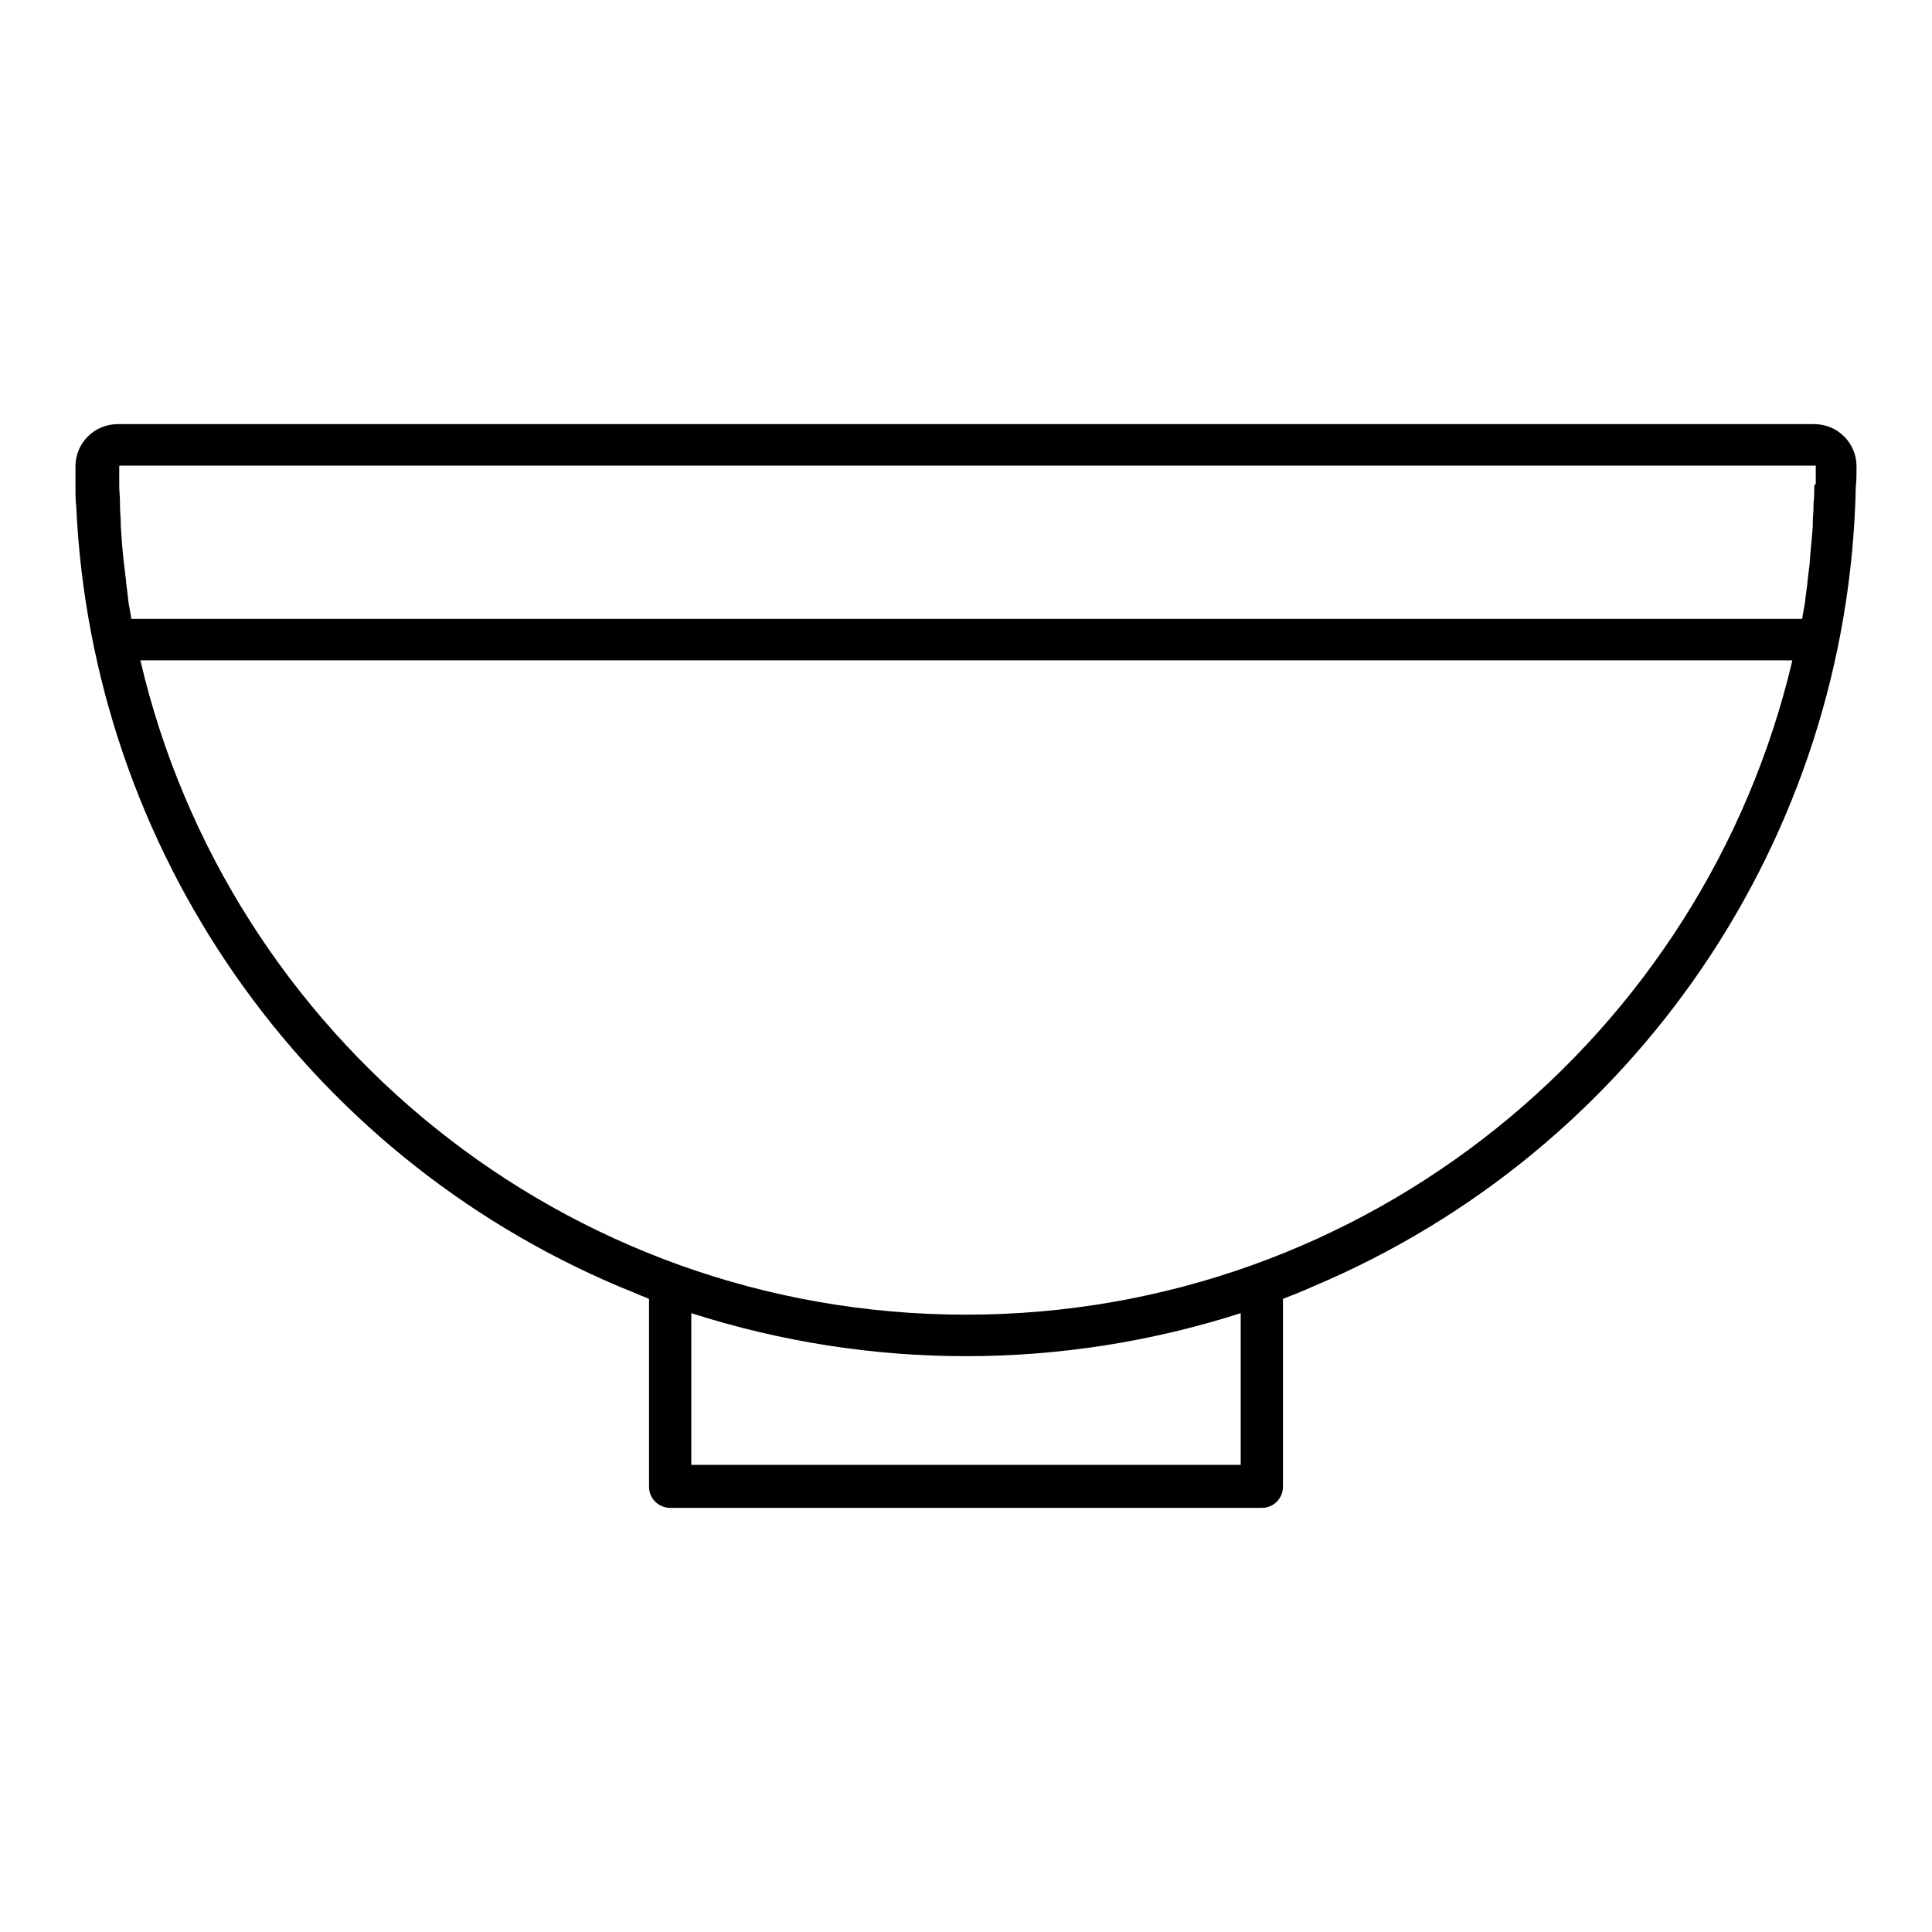 <?xml version="1.0" encoding="utf-8"?>
<!-- Svg Vector Icons : http://www.onlinewebfonts.com/icon -->
<!DOCTYPE svg PUBLIC "-//W3C//DTD SVG 1.1//EN" "http://www.w3.org/Graphics/SVG/1.1/DTD/svg11.dtd">
<svg version="1.1" xmlns="http://www.w3.org/2000/svg" xmlns:xlink="http://www.w3.org/1999/xlink" x="0px" y="0px" viewBox="0 0 256 256" enable-background="new 0 0 256 256" xml:space="preserve">
<g> <path fill="#000000" d="M246,62v-0.2c0-3.1-2.5-5.6-5.6-5.6H15.6c-3.1,0-5.6,2.5-5.6,5.6c0,0,0,0,0,0c0,0.8,0,1.7,0,2.5v0.2 c0,0.9,0,1.7,0.1,2.6c2.1,45.5,30.1,85.7,72,103.4c1.3,0.5,2.6,1.1,3.9,1.6V197c0,1.6,1.3,2.8,2.8,2.8l0,0h78.4 c1.6,0,2.8-1.3,2.8-2.8l0,0v-24.9c1.3-0.5,2.6-1,3.9-1.6c42.8-18,71-59.5,72-105.9v-0.1C246,63.7,246,62.8,246,62z M240.4,64.5 c0,0.7,0,1.5-0.1,2.2l0,0.4c0,0.8-0.1,1.5-0.1,2.3c0,0.1,0,0.2,0,0.3c-0.1,1.6-0.3,3.2-0.4,4.8v0.1c-0.1,0.8-0.2,1.6-0.3,2.4 c0,0.1,0,0.1,0,0.2c-0.1,0.8-0.2,1.6-0.3,2.3c0,0,0,0.1,0,0.1c-0.1,0.8-0.3,1.6-0.4,2.4H17.4c-0.1-0.8-0.3-1.6-0.4-2.4v-0.1 c-0.1-0.8-0.2-1.6-0.3-2.4c0-0.1,0-0.1,0-0.2c-0.1-0.8-0.2-1.6-0.3-2.4v-0.1c-0.2-1.6-0.3-3.2-0.4-4.8l0-0.3c0-0.8-0.1-1.5-0.1-2.3 l0-0.4c0-0.7-0.1-1.5-0.1-2.2v-0.3c0-0.8,0-1.6,0-2.4h224.8c0,0.8,0,1.6,0,2.4C240.4,64.3,240.4,64.4,240.4,64.5L240.4,64.5z  M91.6,194.1v-20.1c23.7,7.6,49.1,7.6,72.8,0v20.1H91.6z M90.2,173.6L90.2,173.6L90.2,173.6z M165.8,173.6L165.8,173.6L165.8,173.6 z M128,174.2c-53.2,0-97.8-37-109.4-86.7h218.9C225.8,137.2,181.2,174.2,128,174.2z"/></g>
</svg>
